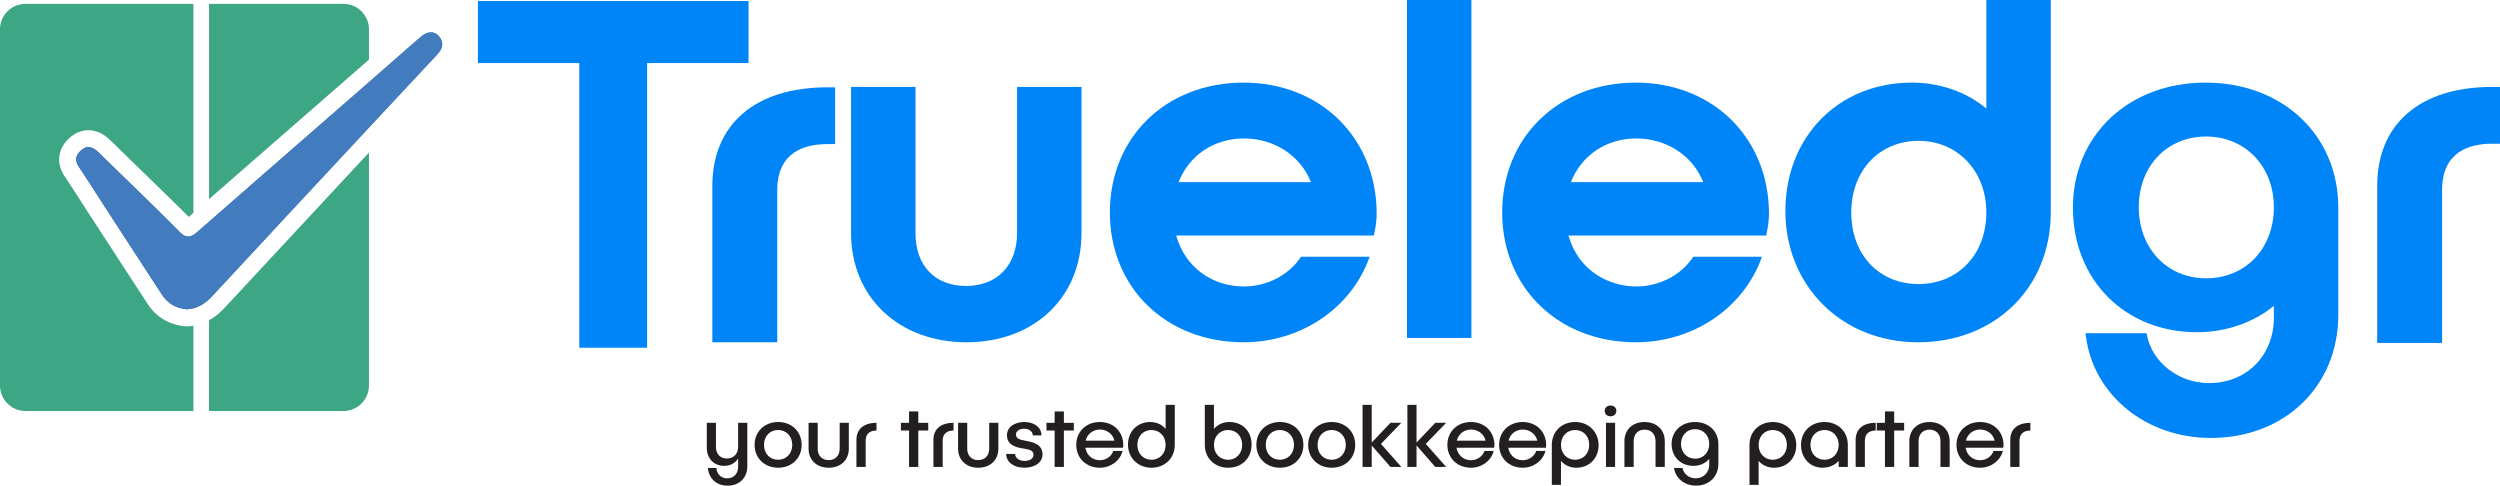 <svg width="10398" height="2020" viewBox="0 0 10398 2020" fill="none" xmlns="http://www.w3.org/2000/svg">
<g clip-path="url(#clip0_2526_346)">
<path d="M1819.01 225.944C1724.09 327.293 1629.24 428.887 1534.56 530.561C1530.17 535.275 1525.87 539.989 1521.48 544.622C1308.06 773.735 1094.64 1002.85 881.793 1232.37C877.729 1236.76 873.584 1240.9 869.44 1244.8C850.26 1262.52 829.292 1275.69 804.423 1282.19C795.889 1284.46 787.031 1285.85 777.522 1286.42C732.823 1282.68 697.714 1262.85 672.682 1224.08C594.418 1103.14 515.504 982.611 436.996 861.837C400.83 806.164 365.639 749.759 328.499 694.736C310.131 667.672 314.032 645.728 337.195 625.49C339.551 623.458 341.746 621.751 344.021 620.289C344.834 619.72 345.565 619.232 346.378 618.744C347.272 618.257 348.166 617.688 349.06 617.281C349.792 616.875 350.36 616.55 351.011 616.306C351.742 615.981 352.23 615.737 352.799 615.493H352.88C352.88 615.493 353.205 615.25 353.368 615.168C354.261 614.843 355.074 614.599 355.968 614.193C356.781 613.949 357.594 613.705 358.488 613.38C359.056 613.218 359.707 613.136 360.276 612.974C361.007 612.893 361.495 612.811 362.226 612.73C362.389 612.649 362.632 612.649 362.958 612.649C362.958 612.567 363.039 612.567 363.12 612.567H363.526C363.526 612.567 363.852 612.486 364.014 612.486C364.502 612.486 364.989 612.405 365.396 612.405C365.721 612.324 366.127 612.324 366.452 612.324C367.671 612.242 368.89 612.324 370.028 612.405C370.353 612.405 370.76 612.486 371.003 612.486C371.41 612.486 371.979 612.567 372.385 612.649C372.629 612.649 372.791 612.649 373.116 612.73C373.279 612.73 373.441 612.73 373.685 612.811C374.01 612.811 374.417 612.893 374.742 612.974C374.986 613.055 375.229 613.055 375.636 613.136C375.88 613.136 376.205 613.218 376.53 613.38C377.261 613.461 377.911 613.624 378.643 613.868C379.212 614.03 379.781 614.193 380.35 614.355C380.918 614.518 381.487 614.762 382.056 614.924C382.3 615.087 382.625 615.168 382.95 615.331C383.275 615.412 383.682 615.575 384.088 615.656C385.551 616.387 387.095 617.119 388.639 617.932C389.046 618.175 389.614 618.419 390.021 618.826C390.915 619.232 391.646 619.801 392.54 620.289C393.028 620.532 393.597 620.857 394.084 621.345C394.409 621.508 394.572 621.67 394.978 621.833C396.523 622.971 398.229 624.108 399.773 625.409C401.48 626.79 403.187 628.172 404.812 629.635C406.438 631.098 408.144 632.642 409.77 634.268C487.14 709.366 564.348 784.626 641.474 859.967C649.357 867.607 657.241 875.41 665.124 883.131C693.081 910.358 720.957 937.747 748.427 965.625C749.158 966.437 749.89 967.169 750.702 967.9C751.271 968.469 752.003 969.119 752.653 969.688C752.815 969.851 752.978 969.932 753.141 970.095C753.628 970.582 754.278 971.151 754.847 971.639C756.391 972.939 757.854 974.158 759.48 975.215C760.211 975.703 760.861 976.271 761.593 976.678H761.674C762.405 977.165 763.056 977.653 763.787 978.06C764.519 978.466 765.169 978.872 765.9 979.279C767.363 980.01 768.745 980.66 770.126 981.229C771.589 981.798 772.971 982.286 774.271 982.692C777.847 983.586 781.423 983.911 784.918 983.749C784.999 983.749 785.08 983.749 785.161 983.667C785.487 983.667 785.893 983.667 786.218 983.586C786.949 983.586 787.6 983.505 788.331 983.342C789.144 983.261 789.875 983.099 790.769 982.936C791.663 982.692 792.476 982.448 793.451 982.123C793.614 982.123 793.776 982.042 793.939 981.961C794.67 981.798 795.32 981.554 796.052 981.148C797.84 980.417 799.709 979.685 801.659 978.71C802.553 978.222 803.447 977.653 804.423 977.166C809.136 974.402 813.931 970.745 819.051 966.275C835.875 951.564 852.535 936.853 869.44 922.143C1090.66 728.221 1312.86 535.113 1534.56 341.76C1543.42 334.121 1552.2 326.481 1561.06 318.678C1624.29 263.574 1686.95 207.495 1750.58 152.797C1751.48 152.065 1752.29 151.334 1753.18 150.602C1756.76 147.758 1760.33 145.32 1763.91 143.206C1766.51 141.662 1769.19 140.362 1771.79 139.224C1773.58 138.411 1775.37 137.842 1777.08 137.192C1777.97 136.948 1778.78 136.704 1779.68 136.379C1781.38 135.973 1783.09 135.567 1784.8 135.323C1799.26 132.966 1812.59 137.273 1823.08 147.839C1823.81 148.652 1824.46 149.302 1825.19 150.115C1827.3 152.472 1829.17 155.154 1831.04 157.998C1847.05 183.681 1838.11 205.138 1819.01 225.456V225.944Z" fill="#2769B2"/>
<path d="M269.82 734.642C293.633 770.078 317.283 806.895 340.12 842.656C352.311 861.593 364.908 881.261 377.423 900.605C405.625 943.924 433.826 987.162 462.027 1030.48C511.602 1106.55 562.884 1185.23 613.029 1262.68C649.357 1318.93 704.134 1351.6 771.508 1357.29L776.79 1357.69L781.992 1357.37C789.468 1356.88 796.945 1356.07 804.341 1354.77V1709.45H105.896C47.381 1709.45 0 1661.99 0 1603.55V121.994C0 63.476 47.462 16.093 105.896 16.093H804.422V885.081C798.002 890.77 791.581 896.378 785.08 902.068C754.603 871.427 723.476 841.112 693.243 811.771L690.968 809.496C682.434 801.125 673.82 792.753 665.123 784.219C599.7 720.419 530.132 652.636 459.101 583.796C448.373 573.393 415.702 541.533 367.671 541.533C350.279 541.533 324.841 545.922 298.672 565.672C295.99 567.704 293.227 569.898 290.463 572.255C239.75 616.631 231.785 678.969 269.739 734.723L269.82 734.642Z" fill="#3DA684"/>
<path d="M641.555 860.211C649.438 867.851 657.321 875.653 665.205 883.374V885C658.784 890.689 652.364 896.297 645.862 901.986C615.385 871.346 584.258 841.03 554.026 811.69L551.75 809.414C488.846 747.971 421.635 682.545 352.717 615.574H352.798C352.798 615.574 353.123 615.331 353.286 615.249C354.18 614.924 354.992 614.68 355.886 614.274C356.699 614.03 357.512 613.786 358.406 613.461C358.975 613.299 359.625 613.218 360.194 613.055C360.925 612.974 361.413 612.892 362.144 612.811C362.307 612.73 362.551 612.73 362.876 612.73C362.876 612.649 362.957 612.649 363.038 612.649H363.445C363.445 612.649 363.77 612.567 363.932 612.567C364.42 612.567 364.907 612.486 365.314 612.486C365.639 612.405 366.045 612.405 366.37 612.405C367.589 612.323 368.808 612.405 369.946 612.486C370.271 612.486 370.678 612.567 370.922 612.567C371.328 612.567 371.897 612.649 372.303 612.73C372.547 612.73 372.71 612.73 373.035 612.811C373.197 612.811 373.36 612.811 373.603 612.892C373.929 612.892 374.335 612.974 374.66 613.055C374.904 613.136 375.148 613.136 375.554 613.217C375.798 613.217 376.123 613.299 376.448 613.461C377.179 613.543 377.83 613.705 378.561 613.949C379.13 614.112 379.699 614.274 380.268 614.437C380.837 614.599 381.406 614.843 381.974 615.006C382.218 615.168 382.543 615.249 382.868 615.412C383.193 615.493 383.6 615.656 384.006 615.737C385.469 616.469 387.013 617.2 388.557 618.013C388.964 618.257 389.533 618.5 389.939 618.907C390.833 619.313 391.564 619.882 392.458 620.37C392.946 620.614 393.515 620.939 394.003 621.426C394.328 621.589 394.49 621.751 394.897 621.914C396.441 623.052 398.147 624.19 399.692 625.49C401.398 626.872 403.105 628.253 404.73 629.716C406.356 631.179 408.062 632.723 409.688 634.349C487.058 709.447 564.266 784.707 641.392 860.049L641.555 860.211Z" fill="#2769B2"/>
<path d="M1534.56 121.994V247.969C1527.82 253.821 1521.07 259.754 1514.41 265.606L1506.04 272.921C1500.02 278.122 1494.09 283.324 1488.16 288.525C1430.29 338.997 1372.51 389.306 1314.81 439.615C1168.68 566.81 1018.17 697.987 869.439 828.189V16.093H1428.75C1487.18 16.093 1534.64 63.476 1534.64 121.994H1534.56Z" fill="#3DA684"/>
<path d="M1534.56 634.593V1603.55C1534.56 1661.99 1487.1 1709.45 1428.67 1709.45H869.357V1332.17C886.099 1322.99 902.11 1311.2 917.633 1296.82C923.078 1291.78 928.36 1286.5 933.805 1280.64C1111.79 1088.67 1293.27 893.859 1468.65 705.383L1534.56 634.674V634.593Z" fill="#3DA684"/>
<path d="M1819.01 225.944C1724.09 327.293 1629.24 428.887 1534.56 530.561C1530.17 535.275 1525.87 539.989 1521.48 544.622C1308.06 773.735 1094.64 1002.85 881.793 1232.37C877.729 1236.76 873.584 1240.9 869.44 1244.8C850.26 1262.52 829.292 1275.69 804.423 1282.19C795.889 1284.46 787.031 1285.85 777.522 1286.42C732.823 1282.68 697.714 1262.85 672.682 1224.08C594.418 1103.14 515.504 982.611 436.996 861.837C400.83 806.164 365.639 749.759 328.499 694.736C310.131 667.672 314.032 645.728 337.195 625.49C339.551 623.458 341.746 621.751 344.021 620.289C344.834 619.72 345.565 619.232 346.378 618.744C347.272 618.257 348.166 617.688 349.06 617.281C349.792 616.875 350.36 616.55 351.011 616.306C351.742 615.981 352.23 615.737 352.799 615.493H352.88C352.88 615.493 353.205 615.25 353.368 615.168C354.261 614.843 355.074 614.599 355.968 614.193C356.781 613.949 357.594 613.705 358.488 613.38C359.056 613.218 359.707 613.136 360.276 612.974C361.007 612.893 361.495 612.811 362.226 612.73C362.389 612.649 362.632 612.649 362.958 612.649C362.958 612.567 363.039 612.567 363.12 612.567H363.526C363.526 612.567 363.852 612.486 364.014 612.486C364.502 612.486 364.989 612.405 365.396 612.405C365.721 612.324 366.127 612.324 366.452 612.324C367.671 612.242 368.89 612.324 370.028 612.405C370.353 612.405 370.76 612.486 371.003 612.486C371.41 612.486 371.979 612.567 372.385 612.649C372.629 612.649 372.791 612.649 373.116 612.73C373.279 612.73 373.441 612.73 373.685 612.811C374.01 612.811 374.417 612.893 374.742 612.974C374.986 613.055 375.229 613.055 375.636 613.136C375.88 613.136 376.205 613.218 376.53 613.38C377.261 613.461 377.911 613.624 378.643 613.868C379.212 614.03 379.781 614.193 380.35 614.355C380.918 614.518 381.487 614.762 382.056 614.924C382.3 615.087 382.625 615.168 382.95 615.331C383.275 615.412 383.682 615.575 384.088 615.656C385.551 616.387 387.095 617.119 388.639 617.932C389.046 618.175 389.614 618.419 390.021 618.826C390.915 619.232 391.646 619.801 392.54 620.289C393.028 620.532 393.597 620.857 394.084 621.345C394.409 621.508 394.572 621.67 394.978 621.833C396.523 622.971 398.229 624.108 399.773 625.409C401.48 626.79 403.187 628.172 404.812 629.635C406.438 631.098 408.144 632.642 409.77 634.268C487.14 709.366 564.348 784.626 641.474 859.967C649.357 867.607 657.241 875.41 665.124 883.131C693.081 910.358 720.957 937.747 748.427 965.625C749.158 966.437 749.89 967.169 750.702 967.9C751.271 968.469 752.003 969.119 752.653 969.688C752.815 969.851 752.978 969.932 753.141 970.095C753.628 970.582 754.278 971.151 754.847 971.639C756.391 972.939 757.854 974.158 759.48 975.215C760.211 975.703 760.861 976.271 761.593 976.678H761.674C762.405 977.165 763.056 977.653 763.787 978.06C764.519 978.466 765.169 978.872 765.9 979.279C767.363 980.01 768.745 980.66 770.126 981.229C771.589 981.798 772.971 982.286 774.271 982.692C777.847 983.586 781.423 983.911 784.918 983.749C784.999 983.749 785.08 983.749 785.161 983.667C785.487 983.667 785.893 983.667 786.218 983.586C786.949 983.586 787.6 983.505 788.331 983.342C789.144 983.261 789.875 983.099 790.769 982.936C791.663 982.692 792.476 982.448 793.451 982.123C793.614 982.123 793.776 982.042 793.939 981.961C794.67 981.798 795.32 981.554 796.052 981.148C797.84 980.417 799.709 979.685 801.659 978.71C802.553 978.222 803.447 977.653 804.423 977.166C809.136 974.402 813.931 970.745 819.051 966.275C835.875 951.564 852.535 936.853 869.44 922.143C1090.66 728.221 1312.86 535.113 1534.56 341.76C1543.42 334.121 1552.2 326.481 1561.06 318.678C1624.29 263.574 1686.95 207.495 1750.58 152.797C1751.48 152.065 1752.29 151.334 1753.18 150.602C1756.76 147.758 1760.33 145.32 1763.91 143.206C1766.51 141.662 1769.19 140.362 1771.79 139.224C1773.58 138.411 1775.37 137.842 1777.08 137.192C1777.97 136.948 1778.78 136.704 1779.68 136.379C1781.38 135.973 1783.09 135.567 1784.8 135.323C1799.26 132.966 1812.59 137.273 1823.08 147.839C1823.81 148.652 1824.46 149.302 1825.19 150.115C1827.3 152.472 1829.17 155.154 1831.04 157.998C1847.05 183.681 1838.11 205.138 1819.01 225.456V225.944Z" fill="#427CBF"/>
<path d="M3069.94 1758.62V1858.18C3069.94 1887.6 3051.65 1907.03 3023.29 1907.03C2994.93 1907.03 2977.78 1887.6 2977.78 1858.18V1758.62H2939.74V1863.38C2939.74 1907.76 2970.38 1937.59 3011.75 1937.59C3037.43 1937.59 3057.99 1926.37 3069.94 1907.03V1941.33C3069.94 1970.75 3051.98 1989.44 3024.43 1989.44C2999.07 1989.44 2981.92 1972.62 2979.65 1946.53L2944.21 1946.12C2947.95 1990.17 2980.05 2020 3025.89 2020C3075.14 2020 3108.3 1987.57 3108.3 1939.05V1758.62H3069.94Z" fill="#231F20"/>
<path d="M3236.54 1755.21C3179.9 1755.21 3138.53 1795.11 3138.53 1850.3C3138.53 1905.48 3179.9 1945.39 3236.54 1945.39C3293.19 1945.39 3334.23 1905.48 3334.23 1850.3C3334.23 1795.11 3293.27 1755.21 3236.54 1755.21ZM3236.22 1912.23C3202.25 1912.23 3177.62 1886.47 3177.62 1850.3C3177.62 1814.13 3202.25 1788.45 3236.22 1788.45C3270.19 1788.45 3295.14 1814.54 3295.14 1850.3C3295.14 1886.06 3270.52 1912.23 3236.22 1912.23Z" fill="#231F20"/>
<path d="M3492.39 1758.62V1866.31C3492.39 1895.08 3474.1 1913.69 3446.47 1913.69C3418.84 1913.69 3401.04 1895.08 3401.04 1866.31V1758.62H3363V1866.31C3363 1913.37 3396.89 1945.39 3446.87 1945.39C3496.86 1945.39 3530.42 1913.37 3530.42 1866.31V1758.62H3492.39Z" fill="#231F20"/>
<path d="M3562.04 1829.41V1942.06H3600.48V1832.82C3600.48 1805.19 3617.22 1790.64 3645.58 1790.64V1758.62C3592.68 1758.62 3562.04 1784.71 3562.04 1829.41Z" fill="#231F20"/>
<path d="M3819.34 1758.62V1711.24H3780.9V1758.62H3747.01V1790.64H3780.9V1942.06H3819.34V1790.64H3860.71V1758.62H3819.34Z" fill="#231F20"/>
<path d="M3882.33 1829.41V1942.06H3920.77V1832.82C3920.77 1805.19 3937.51 1790.64 3965.87 1790.64V1758.62C3912.97 1758.62 3882.33 1784.71 3882.33 1829.41Z" fill="#231F20"/>
<path d="M4114.27 1758.62V1866.31C4114.27 1895.08 4095.99 1913.69 4068.44 1913.69C4040.89 1913.69 4022.92 1895.08 4022.92 1866.31V1758.62H3984.89V1866.31C3984.89 1913.37 4018.78 1945.39 4068.76 1945.39C4118.74 1945.39 4152.31 1913.37 4152.31 1866.31V1758.62H4114.27Z" fill="#231F20"/>
<path d="M4263.81 1832.82C4242.52 1828.68 4225.78 1825.67 4225.78 1806.65C4225.78 1792.92 4239.92 1783.17 4259.34 1783.17C4280.55 1783.17 4295.1 1794.38 4295.83 1810.8H4331.67C4331.67 1777.96 4301.85 1755.21 4260.07 1755.21C4218.3 1755.21 4188.07 1777.23 4188.07 1810.39C4188.07 1853.71 4231.71 1861.92 4259.34 1865.98C4280.23 1869.72 4298.43 1872.73 4298.43 1891.67C4298.43 1907.03 4283.15 1917.02 4261.94 1917.02C4239.19 1917.02 4222.77 1905.48 4222.04 1888.01H4184.74C4185.14 1921.9 4216.43 1945.39 4260.81 1945.39C4305.18 1945.39 4336.14 1922.63 4336.14 1889.47C4336.14 1845.5 4289.9 1837.62 4263.81 1832.82Z" fill="#231F20"/>
<path d="M4424.89 1758.62V1711.24H4386.45V1758.62H4352.48V1790.64H4386.45V1942.06H4424.89V1790.64H4466.26V1758.62H4424.89Z" fill="#231F20"/>
<path d="M4672.04 1850.7C4671.71 1795.11 4631.08 1755.21 4574.35 1755.21C4517.62 1755.21 4476.34 1795.11 4476.34 1850.3C4476.34 1905.48 4517.7 1945.39 4574.35 1945.39C4619.46 1945.39 4658.63 1916.29 4669.11 1875.66H4630.35C4623.19 1897.68 4600.84 1914.1 4574.76 1914.1C4543.06 1914.1 4519.17 1892.8 4514.37 1862.25H4670.98C4671.71 1858.51 4672.04 1854.44 4672.04 1850.7ZM4515.43 1832.82C4522.17 1805.6 4544.93 1786.58 4574.76 1786.58C4604.58 1786.58 4628.8 1805.6 4635.14 1832.82H4515.43Z" fill="#231F20"/>
<path d="M4848.07 1684.01V1783.98C4833.52 1766.42 4810.77 1755.21 4783.95 1755.21C4729.82 1755.21 4691.46 1795.11 4691.46 1849.16C4691.46 1903.21 4732.1 1945.39 4788.74 1945.39C4845.39 1945.39 4886.11 1905.48 4886.11 1850.3V1684.01H4848.07ZM4789.15 1912.23C4755.18 1912.23 4730.63 1886.47 4730.63 1850.3C4730.63 1814.13 4755.18 1788.45 4789.15 1788.45C4823.12 1788.45 4848.07 1814.54 4848.07 1850.3C4848.07 1886.06 4823.45 1912.23 4789.15 1912.23Z" fill="#231F20"/>
<path d="M5113.18 1755.21C5086.28 1755.21 5063.6 1766.42 5049.06 1783.98V1684.01H5011.02V1850.3C5011.02 1905.48 5051.66 1945.39 5108.3 1945.39C5164.95 1945.39 5205.67 1905.48 5205.67 1849.16C5205.67 1792.84 5167.22 1755.21 5113.18 1755.21ZM5107.98 1912.23C5073.6 1912.23 5049.06 1886.47 5049.06 1850.3C5049.06 1814.13 5073.6 1788.45 5107.98 1788.45C5142.35 1788.45 5166.49 1814.54 5166.49 1850.3C5166.49 1886.06 5141.87 1912.23 5107.98 1912.23Z" fill="#231F20"/>
<path d="M5323.43 1755.21C5266.78 1755.21 5225.41 1795.11 5225.41 1850.3C5225.41 1905.48 5266.78 1945.39 5323.43 1945.39C5380.07 1945.39 5421.11 1905.48 5421.11 1850.3C5421.11 1795.11 5380.15 1755.21 5323.43 1755.21ZM5323.1 1912.23C5289.13 1912.23 5264.51 1886.47 5264.51 1850.3C5264.51 1814.13 5289.13 1788.45 5323.1 1788.45C5357.07 1788.45 5382.02 1814.54 5382.02 1850.3C5382.02 1886.06 5357.4 1912.23 5323.1 1912.23Z" fill="#231F20"/>
<path d="M5538.96 1755.21C5482.31 1755.21 5440.86 1795.11 5440.86 1850.3C5440.86 1905.48 5482.31 1945.39 5538.96 1945.39C5595.6 1945.39 5636.65 1905.48 5636.65 1850.3C5636.65 1795.11 5595.6 1755.21 5538.96 1755.21ZM5538.55 1912.23C5504.66 1912.23 5480.04 1886.47 5480.04 1850.3C5480.04 1814.13 5504.66 1788.45 5538.55 1788.45C5572.44 1788.45 5597.47 1814.54 5597.47 1850.3C5597.47 1886.06 5572.93 1912.23 5538.55 1912.23Z" fill="#231F20"/>
<path d="M5828.28 1758.62H5783.18L5705.24 1840.63V1684.01H5667.2V1942.06H5705.24V1852.9L5783.18 1942.06H5828.28L5743.68 1846.23L5828.28 1758.62Z" fill="#231F20"/>
<path d="M6014.72 1758.62H5969.61L5891.67 1840.63V1684.01H5853.64V1942.06H5891.67V1852.9L5969.61 1942.06H6014.72L5930.12 1846.23L6014.72 1758.62Z" fill="#231F20"/>
<path d="M6215.7 1850.7C6215.3 1795.11 6174.66 1755.21 6118.01 1755.21C6061.37 1755.21 6019.92 1795.11 6019.92 1850.3C6019.92 1905.48 6061.37 1945.39 6118.01 1945.39C6163.12 1945.39 6202.29 1916.29 6212.7 1875.66H6173.93C6166.86 1897.68 6144.51 1914.1 6118.42 1914.1C6086.73 1914.1 6062.83 1892.8 6057.96 1862.25H6214.56C6215.3 1858.51 6215.7 1854.44 6215.7 1850.7ZM6059.09 1832.82C6065.84 1805.6 6088.59 1786.58 6118.42 1786.58C6148.25 1786.58 6172.47 1805.6 6178.81 1832.82H6059.09Z" fill="#231F20"/>
<path d="M6430.83 1850.7C6430.5 1795.11 6389.87 1755.21 6333.14 1755.21C6276.41 1755.21 6235.13 1795.11 6235.13 1850.3C6235.13 1905.48 6276.49 1945.39 6333.14 1945.39C6378.25 1945.39 6417.42 1916.29 6427.9 1875.66H6389.14C6381.98 1897.68 6359.63 1914.1 6333.55 1914.1C6301.85 1914.1 6277.96 1892.8 6273.16 1862.25H6429.77C6430.5 1858.51 6430.83 1854.44 6430.83 1850.7ZM6274.22 1832.82C6280.96 1805.6 6303.72 1786.58 6333.55 1786.58C6363.37 1786.58 6387.59 1805.6 6393.93 1832.82H6274.22Z" fill="#231F20"/>
<path d="M6551.68 1755.21C6494.95 1755.21 6454.32 1795.11 6454.32 1850.3V2016.59H6492.35V1916.7C6506.9 1934.26 6529.65 1945.39 6556.47 1945.39C6610.6 1945.39 6648.96 1905.48 6648.96 1851.44C6648.96 1797.39 6608.32 1755.21 6551.68 1755.21ZM6551.27 1912.23C6516.98 1912.23 6492.35 1886.14 6492.35 1850.3C6492.35 1814.46 6516.98 1788.45 6551.27 1788.45C6585.57 1788.45 6609.79 1814.13 6609.79 1850.3C6609.79 1886.47 6585.24 1912.23 6551.27 1912.23Z" fill="#231F20"/>
<path d="M6698.54 1686.61C6683.99 1686.61 6674.32 1695.55 6674.32 1708.96C6674.32 1722.37 6683.99 1731.39 6698.54 1731.39C6713.08 1731.39 6722.75 1722.05 6722.75 1708.96C6722.75 1695.88 6712.76 1686.61 6698.54 1686.61ZM6679.52 1758.62V1942.06H6717.55V1758.62H6679.52Z" fill="#231F20"/>
<path d="M6839.87 1755.21C6790.29 1755.21 6756.32 1787.31 6756.32 1834.69V1942.06H6794.76V1834.69C6794.76 1805.92 6812.64 1786.9 6840.27 1786.9C6867.9 1786.9 6885.7 1805.92 6885.7 1834.69V1942.06H6924.14V1834.69C6924.14 1787.31 6889.85 1755.21 6839.87 1755.21Z" fill="#231F20"/>
<path d="M7049.79 1755.21C6993.14 1755.21 6952.51 1793.65 6952.51 1846.56C6952.51 1899.47 6990.14 1937.59 7043.04 1937.59C7070.27 1937.59 7093.76 1926.37 7109.12 1908.9V1932.39C7109.12 1965.14 7085.22 1989.44 7052.39 1989.44C7025.57 1989.44 7002.41 1971.15 6997.94 1946.53L6962.59 1946.12C6968.11 1989.03 7006.55 2020 7053.93 2020C7107.98 2020 7147.07 1982.29 7147.07 1930.11V1846.56C7147.07 1793.65 7106.44 1755.21 7049.79 1755.21ZM7050.2 1907.76C7016.22 1907.76 6991.6 1882 6991.6 1846.23C6991.6 1810.47 7016.22 1785.03 7050.2 1785.03C7084.17 1785.03 7109.12 1810.8 7109.12 1846.23C7109.12 1881.67 7084.49 1907.76 7050.2 1907.76Z" fill="#231F20"/>
<path d="M7373.82 1755.21C7317.17 1755.21 7276.46 1795.11 7276.46 1850.3V2016.59H7314.49V1916.7C7329.04 1934.26 7351.79 1945.39 7378.69 1945.39C7432.74 1945.39 7471.1 1905.48 7471.1 1851.44C7471.1 1797.39 7430.46 1755.21 7373.82 1755.21ZM7373.41 1912.23C7339.12 1912.23 7314.49 1886.14 7314.49 1850.3C7314.49 1814.46 7339.12 1788.45 7373.41 1788.45C7407.71 1788.45 7432.01 1814.13 7432.01 1850.3C7432.01 1886.47 7407.38 1912.23 7373.41 1912.23Z" fill="#231F20"/>
<path d="M7588.21 1755.21C7531.56 1755.21 7490.85 1795.11 7490.85 1850.3C7490.85 1905.48 7528.56 1945.39 7580 1945.39C7607.96 1945.39 7632.58 1934.26 7647.46 1916.7V1942.06H7685.49V1850.3C7685.49 1795.11 7644.86 1755.21 7588.21 1755.21ZM7588.54 1912.23C7554.65 1912.23 7530.02 1886.47 7530.02 1850.3C7530.02 1814.13 7554.65 1788.45 7588.54 1788.45C7622.43 1788.45 7647.46 1814.54 7647.46 1850.3C7647.46 1886.06 7622.91 1912.23 7588.54 1912.23Z" fill="#231F20"/>
<path d="M7718 1829.41V1942.06H7756.36V1832.82C7756.36 1805.19 7773.1 1790.64 7801.47 1790.64V1758.62C7748.56 1758.62 7718 1784.71 7718 1829.41Z" fill="#231F20"/>
<path d="M7878.27 1758.62V1711.24H7839.91V1758.62H7805.94V1790.64H7839.91V1942.06H7878.27V1790.64H7919.72V1758.62H7878.27Z" fill="#231F20"/>
<path d="M8024.8 1755.21C7975.22 1755.21 7941.33 1787.31 7941.33 1834.69V1942.06H7979.69V1834.69C7979.69 1805.92 7997.57 1786.9 8025.21 1786.9C8052.84 1786.9 8070.72 1805.92 8070.72 1834.69V1942.06H8109.08V1834.69C8109.08 1787.31 8074.78 1755.21 8024.8 1755.21Z" fill="#231F20"/>
<path d="M8333.14 1850.7C8332.82 1795.11 8292.18 1755.21 8235.46 1755.21C8178.73 1755.21 8137.44 1795.11 8137.44 1850.3C8137.44 1905.48 8178.81 1945.39 8235.46 1945.39C8280.64 1945.39 8319.73 1916.29 8330.22 1875.66H8291.45C8284.3 1897.68 8261.95 1914.1 8235.86 1914.1C8204.17 1914.1 8180.27 1892.8 8175.48 1862.25H8332.09C8332.82 1858.51 8333.14 1854.44 8333.14 1850.7ZM8176.53 1832.82C8183.28 1805.6 8206.04 1786.58 8235.86 1786.58C8265.69 1786.58 8289.91 1805.6 8296.25 1832.82H8176.53Z" fill="#231F20"/>
<path d="M8361.1 1829.41V1942.06H8399.54V1832.82C8399.54 1805.19 8416.36 1790.64 8444.65 1790.64V1758.62C8391.74 1758.62 8361.1 1784.71 8361.1 1829.41Z" fill="#231F20"/>
<path d="M5172.1 343.629C4850.02 343.629 4616.2 570.71 4616.2 883.618C4616.2 1196.53 4850.02 1423.53 5172.1 1423.53C5412.99 1423.53 5622.67 1279.26 5696.62 1067.7H5411.28C5362.03 1142.8 5272.06 1191.4 5174.05 1191.4C5037.03 1191.4 4927.88 1107.85 4892.04 979.766H5714.1L5719.3 953.676C5723.6 932.382 5725.88 908.163 5725.88 885.406C5723.85 571.523 5490.84 343.629 5172.1 343.629ZM4902.03 757.561C4945.92 645.889 5048.73 575.831 5174.05 575.831C5299.37 575.831 5409.33 647.352 5452.4 757.561H4902.03Z" fill="#0085F9"/>
<path d="M3113.34 4.227V262.274H2691.46V1446.28H2409.53V262.274H1987.73V4.227H3113.34Z" fill="#0085F9"/>
<path d="M3473.45 363.217V599.32H3440.94C3345.94 599.32 3232.72 632.724 3232.72 791.697V1423.53H2962.74V773.816C2962.74 516.663 3141.54 363.217 3440.94 363.217H3473.45Z" fill="#0085F9"/>
<path d="M4498.2 361.591V969.2C4498.2 1236.67 4301.52 1423.53 4020 1423.53C3738.47 1423.53 3539.77 1236.67 3539.77 969.2V361.591H3807.72V969.2C3807.72 1105.01 3888.26 1189.37 4017.97 1189.37C4147.68 1189.37 4230.25 1102.98 4230.25 969.2V361.591H4498.2Z" fill="#0085F9"/>
<path d="M6119.88 0H5851.93V1405.65H6119.88V0Z" fill="#0085F9"/>
<path d="M6803.7 343.629C6481.62 343.629 6247.88 570.71 6247.88 883.618C6247.88 949.206 6258.12 1010.98 6277.39 1067.7C6349.8 1281.7 6549.16 1423.53 6803.7 1423.53C7044.67 1423.53 7254.35 1279.26 7328.3 1067.7H7042.96C6993.71 1142.8 6903.74 1191.4 6805.73 1191.4C6707.72 1191.4 6616.53 1144.75 6564.19 1067.7C6546.48 1041.62 6532.74 1012.11 6523.64 979.766H7345.78L7350.98 953.676C7355.2 932.382 7357.56 908.163 7357.56 885.406C7355.45 571.523 7122.53 343.629 6803.7 343.629ZM6533.63 757.561C6577.6 645.889 6680.41 575.831 6805.73 575.831C6931.05 575.831 7040.93 647.352 7084.08 757.561H6533.63Z" fill="#0085F9"/>
<path d="M8261.62 0V451.237C8178.08 382.153 8069.01 343.629 7951.82 343.629C7647.05 343.629 7425.83 568.191 7425.83 877.604C7425.83 1187.02 7657.94 1423.53 7977.74 1423.53C8297.54 1423.53 8529.57 1196.44 8529.57 883.618V0H8261.62ZM7979.69 1181.41C7814.88 1181.41 7699.79 1058.93 7699.79 883.618C7699.79 708.309 7817.56 585.828 7979.69 585.828C8141.83 585.828 8261.62 711.072 8261.62 883.618C8261.62 1056.16 8145.65 1181.41 7979.69 1181.41Z" fill="#0085F9"/>
<path d="M9173.57 343.629C8853.85 343.629 8621.74 562.339 8621.74 863.705C8621.74 1165.07 8838.73 1381.75 9137.81 1381.75C9257.76 1381.75 9370.57 1342.58 9457.45 1272.27V1321.36C9457.45 1478.95 9343.91 1593.39 9187.55 1593.39C9061.09 1593.39 8949.91 1506.43 8929.02 1391.18L8928.05 1385.73H8673.99L8675.7 1399.22C8707.64 1643.94 8926.26 1821.53 9195.51 1821.53C9502.55 1821.53 9725.48 1606.15 9725.48 1309.5V863.705C9725.48 562.339 9493.37 343.629 9173.57 343.629ZM9175.6 1157.51C9013.38 1157.51 8895.7 1033.16 8895.7 861.755C8895.7 690.347 9013.38 567.866 9175.6 567.866C9337.82 567.866 9457.45 691.484 9457.45 861.755C9457.45 1032.03 9341.56 1157.51 9175.6 1157.51Z" fill="#0085F9"/>
<path d="M10398 361.591V597.694H10365.5C10270.5 597.694 10157.2 631.098 10157.2 790.071V1426.37H9887.29V772.19C9887.29 515.037 10066 361.591 10365.5 361.591H10398Z" fill="#0085F9"/>
</g>
<defs>
<clipPath id="clip0_2526_346">
<rect width="10398" height="2020" fill="white"/>
</clipPath>
</defs>
</svg>
